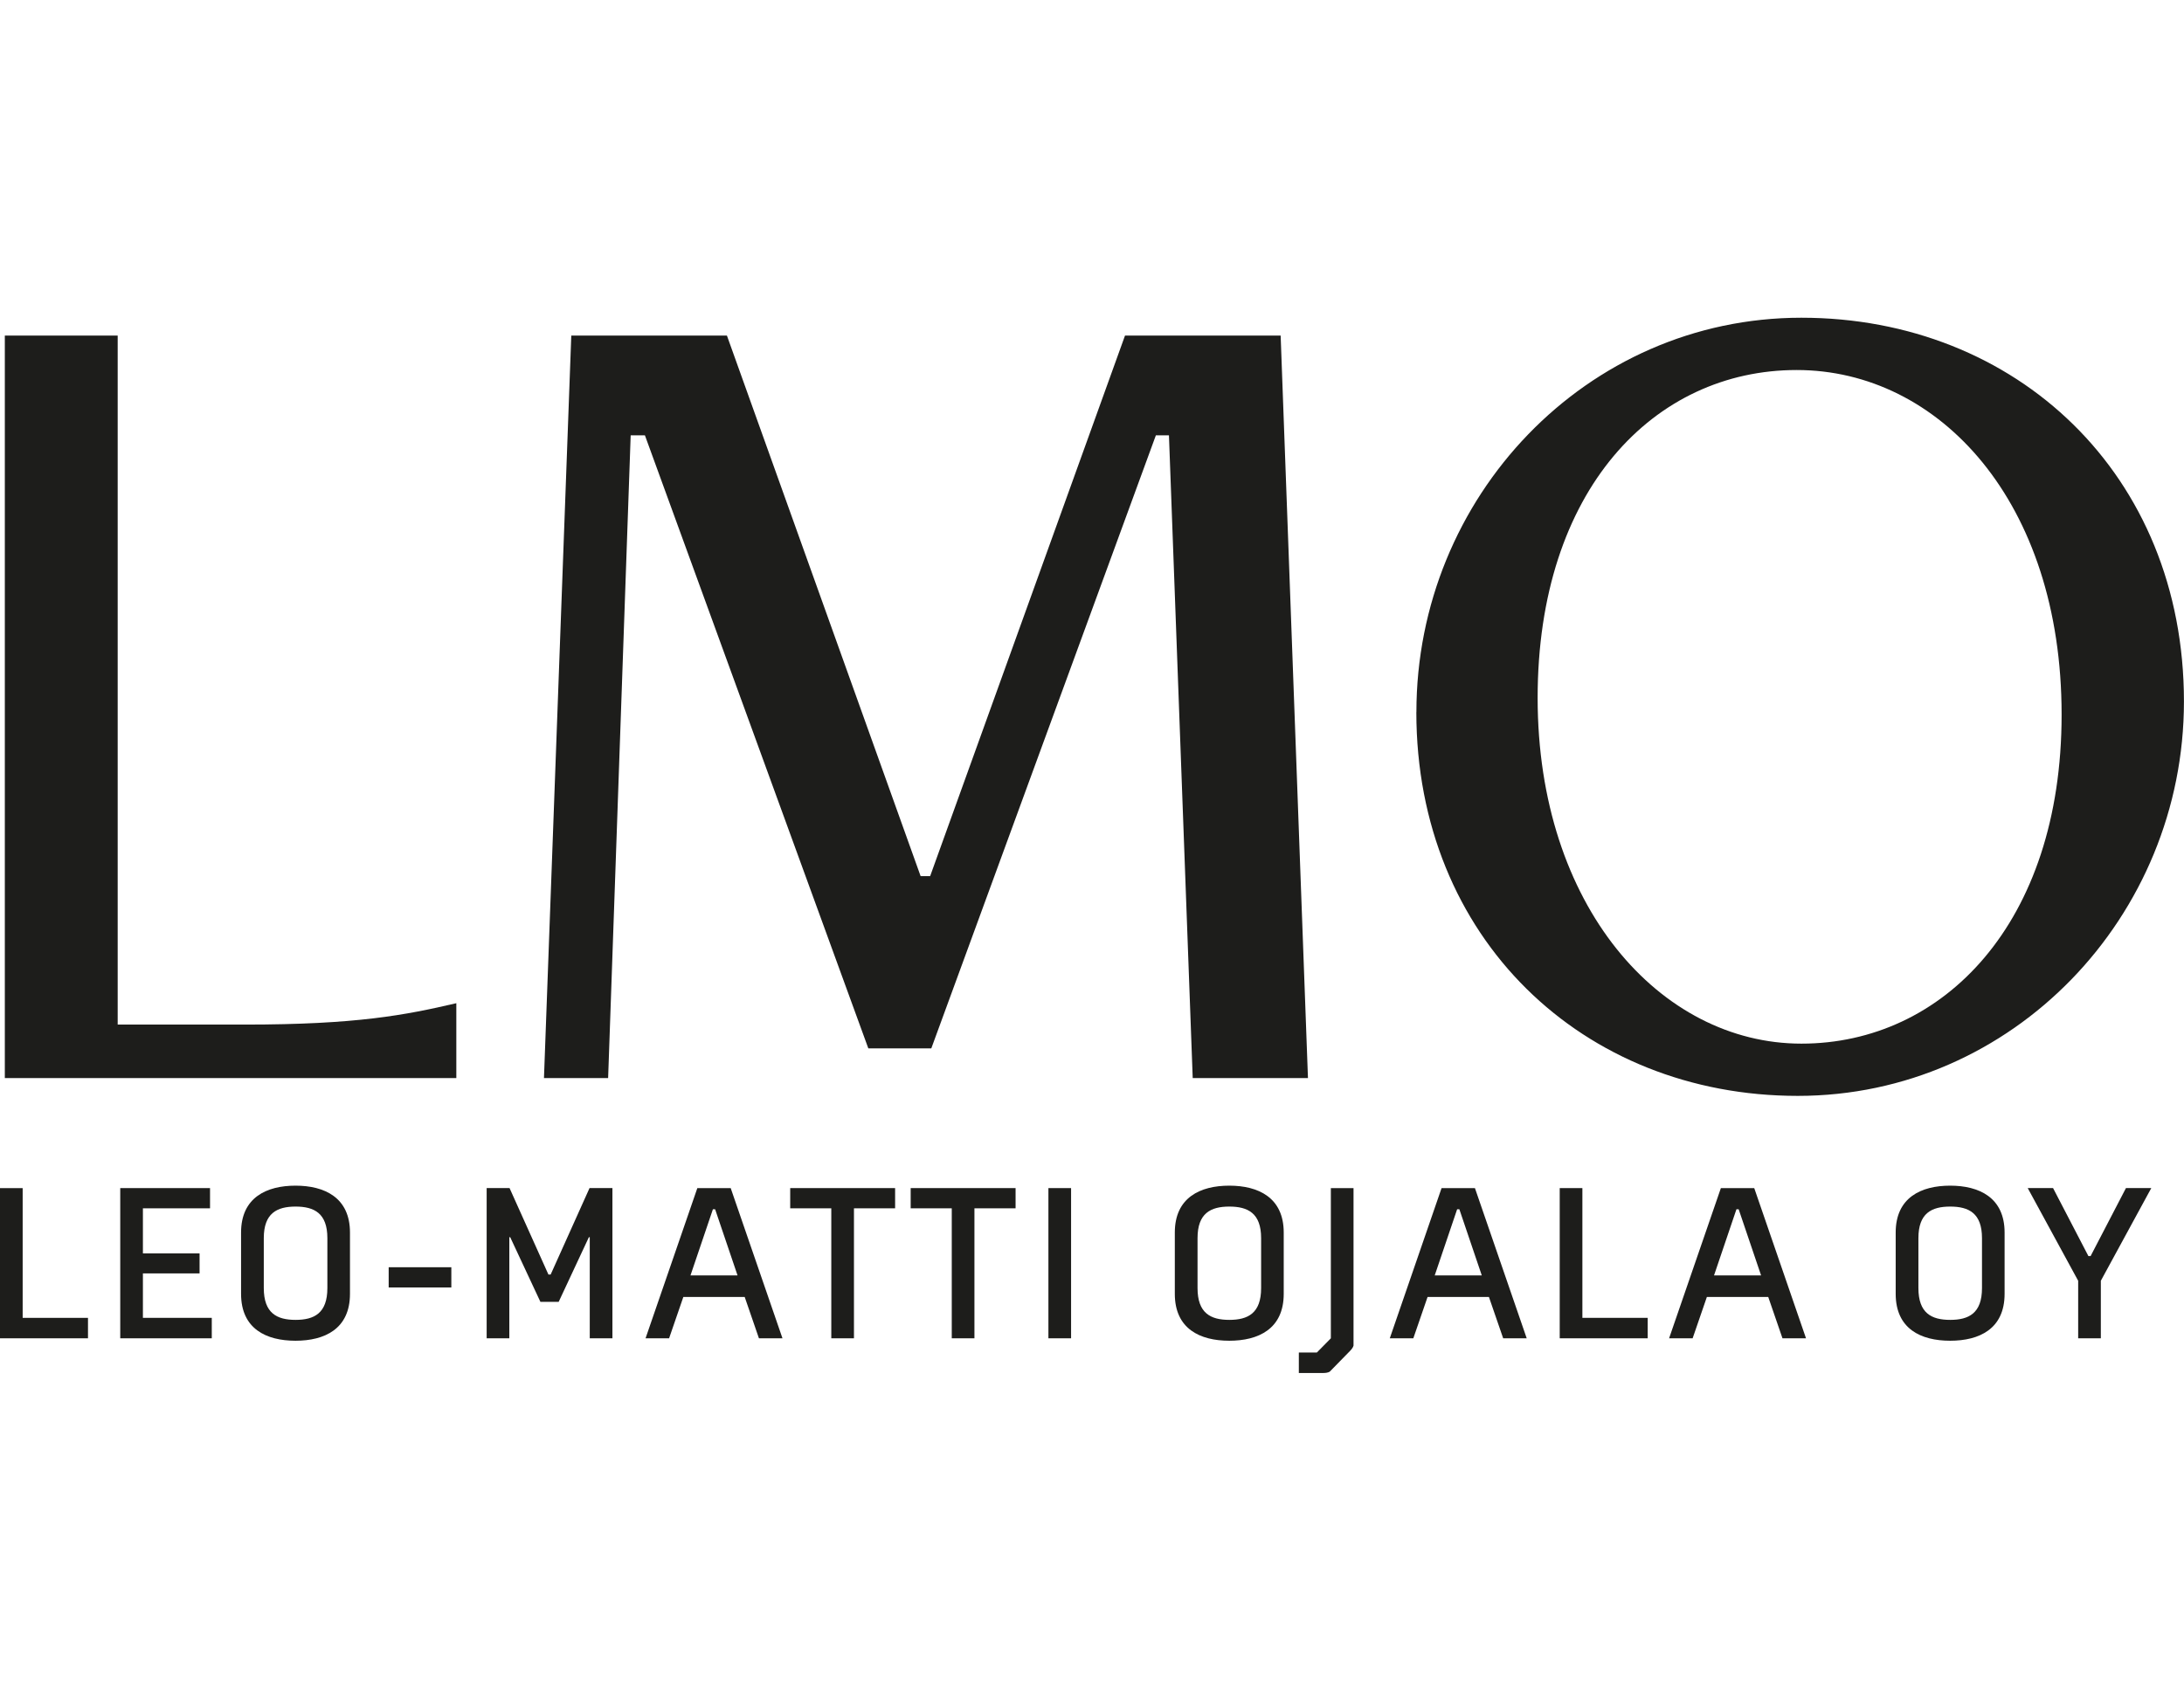 <?xml version="1.0" encoding="UTF-8"?>
<svg id="Layer_1" xmlns="http://www.w3.org/2000/svg" version="1.1" viewBox="0 0 375.8 290.97">
  <!-- Generator: Adobe Illustrator 29.0.1, SVG Export Plug-In . SVG Version: 2.1.0 Build 192)  -->
  <defs>
    <style>
      .st0 {
        fill: #1d1d1b;
      }
    </style>
  </defs>
  <g>
    <path class="st0" d="M.83,185.53V57.75h19.42v118.58h21.88c19.22,0,27.6-1.63,36.39-3.68v12.88H.83Z"/>
    <path class="st0" d="M205.23,185.53l-4.09-110.61h-2.25l-38.64,105.5h-10.84l-38.44-105.5h-2.45l-3.88,110.61h-11.04l4.7-127.78h26.78l33.33,93.03h1.64l33.53-93.03h26.78l4.7,127.78h-19.83Z"/>
    <path class="st0" d="M243.72,122.56c0-37.01,29.24-67.88,66.24-67.88s65.83,26.99,65.83,66.04c0,37.01-29.44,67.88-66.45,67.88s-65.63-27.19-65.63-66.04ZM354.74,122.97c0-36.6-21.06-59.29-45.59-59.29s-44.57,20.65-44.57,56.43,21.06,59.5,45.39,59.5,44.77-20.65,44.77-56.63Z"/>
  </g>
  <g>
    <path class="st0" d="M0,230.32v-25.85h3.9v22.33h11.24v3.52H0Z"/>
    <path class="st0" d="M20.69,230.32v-25.85h15.45v3.48h-11.55v7.76h9.75v3.44h-9.75v7.65h11.85v3.52h-15.75Z"/>
    <path class="st0" d="M60.22,212.12v10.55c0,6.04-4.36,8.07-9.37,8.07s-9.37-2.03-9.37-8.07v-10.55c0-6.04,4.4-8.07,9.37-8.07s9.37,2.03,9.37,8.07ZM45.39,213.08v8.6c0,4.32,2.26,5.47,5.47,5.47s5.47-1.15,5.47-5.47v-8.6c0-4.28-2.26-5.43-5.47-5.43s-5.47,1.15-5.47,5.43Z"/>
    <path class="st0" d="M66.88,221.57v-3.48h10.78v3.48h-10.78Z"/>
    <path class="st0" d="M94.75,219.35l6.69-14.88h3.94v25.85h-3.9v-17.4h-.15l-5.2,11.13h-3.14l-5.2-11.13h-.15v17.4h-3.9v-25.85h3.94l6.69,14.88h.38Z"/>
    <path class="st0" d="M128.13,223.21h-10.55l-2.45,7.11h-4.05l8.91-25.85h5.74l8.91,25.85h-4.05l-2.45-7.11ZM118.8,219.5h8.11l-3.86-11.39h-.38l-3.86,11.39Z"/>
    <path class="st0" d="M146.94,207.95v22.37h-3.9v-22.37h-7.07v-3.48h18.05v3.48h-7.07Z"/>
    <path class="st0" d="M167.67,207.95v22.37h-3.9v-22.37h-7.07v-3.48h18.05v3.48h-7.07Z"/>
    <path class="st0" d="M180.4,230.32v-25.85h3.9v25.85h-3.9Z"/>
    <path class="st0" d="M220.89,212.12v10.55c0,6.04-4.36,8.07-9.37,8.07s-9.37-2.03-9.37-8.07v-10.55c0-6.04,4.4-8.07,9.37-8.07s9.37,2.03,9.37,8.07ZM206.06,213.08v8.6c0,4.32,2.26,5.47,5.47,5.47s5.47-1.15,5.47-5.47v-8.6c0-4.28-2.26-5.43-5.47-5.43s-5.47,1.15-5.47,5.43Z"/>
    <path class="st0" d="M223.49,236.29v-3.52h3.1l2.41-2.45v-25.85h3.9v27.11c-.08.34-.42.73-.61.92l-3.48,3.56c-.31.19-.8.23-1.11.23h-4.21Z"/>
    <path class="st0" d="M256.19,223.21h-10.55l-2.45,7.11h-4.05l8.91-25.85h5.74l8.91,25.85h-4.05l-2.45-7.11ZM246.86,219.5h8.11l-3.86-11.39h-.38l-3.86,11.39Z"/>
    <path class="st0" d="M268.38,230.32v-25.85h3.9v22.33h11.24v3.52h-15.14Z"/>
    <path class="st0" d="M304.25,223.21h-10.55l-2.45,7.11h-4.05l8.91-25.85h5.74l8.91,25.85h-4.05l-2.45-7.11ZM294.92,219.5h8.11l-3.86-11.39h-.38l-3.86,11.39Z"/>
    <path class="st0" d="M344.93,212.12v10.55c0,6.04-4.36,8.07-9.37,8.07s-9.37-2.03-9.37-8.07v-10.55c0-6.04,4.4-8.07,9.37-8.07s9.37,2.03,9.37,8.07ZM330.1,213.08v8.6c0,4.32,2.26,5.47,5.47,5.47s5.47-1.15,5.47-5.47v-8.6c0-4.28-2.26-5.43-5.47-5.43s-5.47,1.15-5.47,5.43Z"/>
    <path class="st0" d="M365.81,204.47h4.36l-8.68,15.95v9.9h-3.9v-9.9l-8.68-15.95h4.36l6.08,11.7h.38l6.08-11.7Z"/>
  </g>
</svg>
